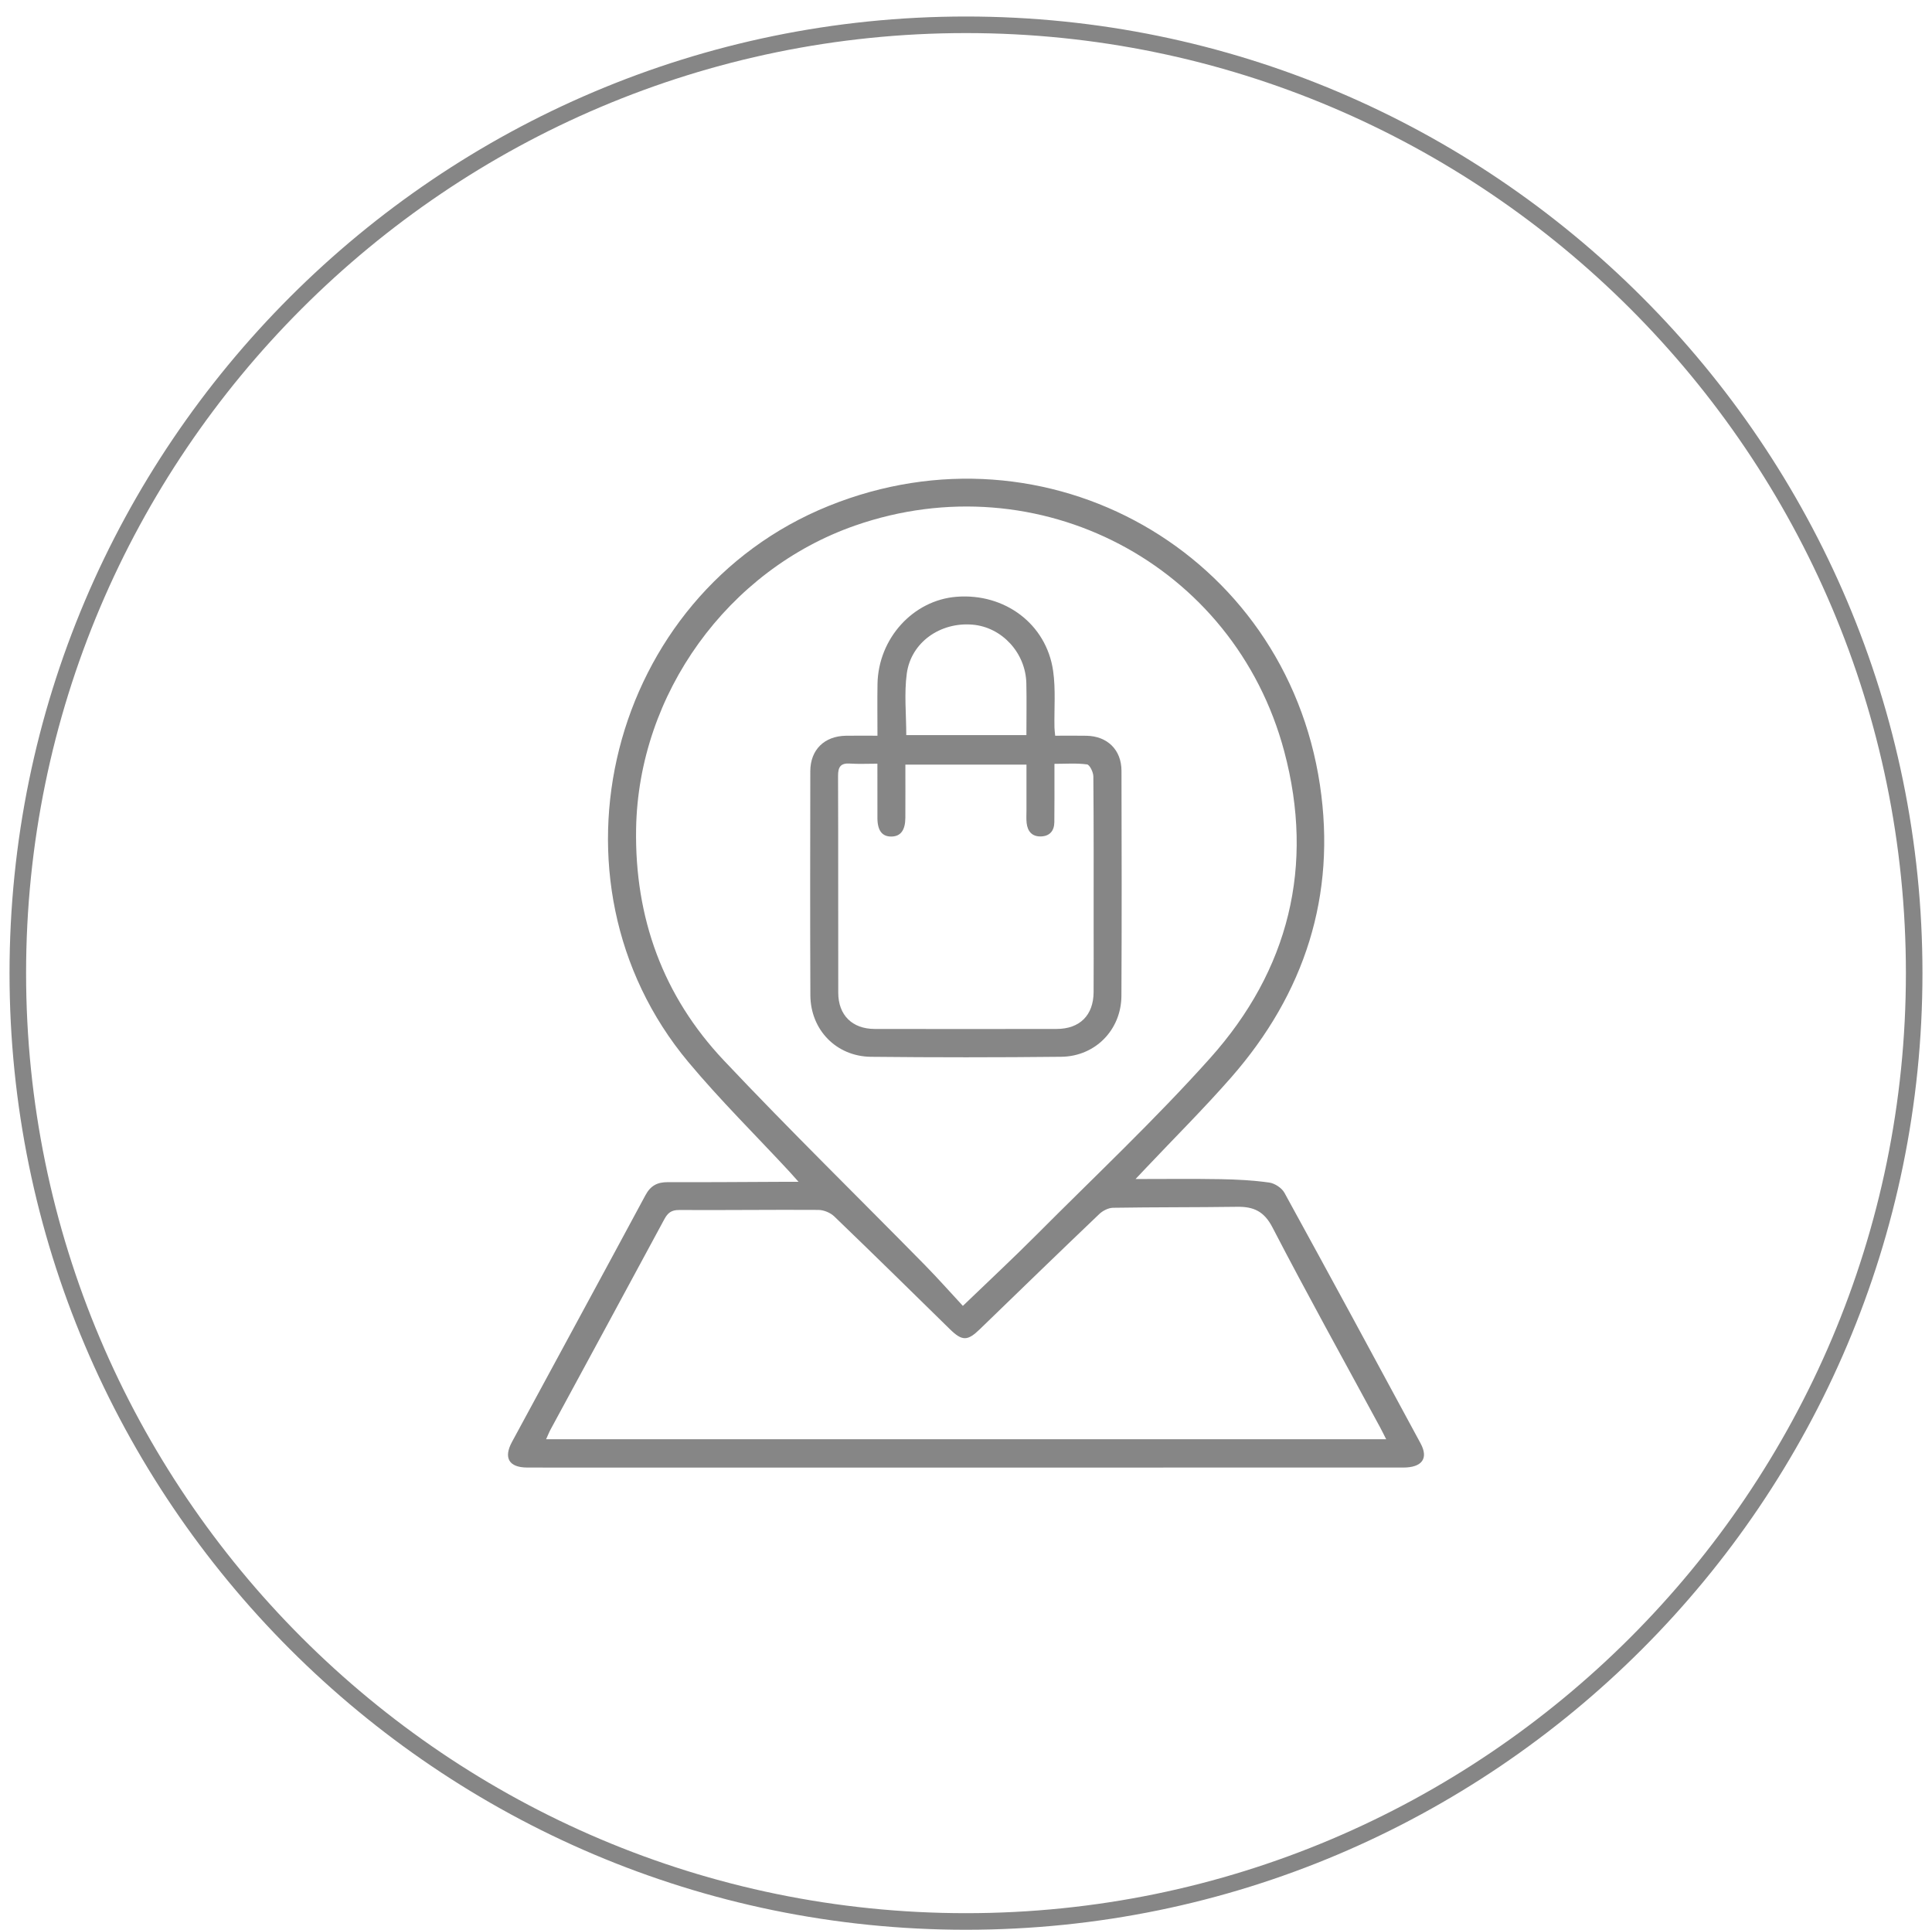 <?xml version="1.0" encoding="utf-8"?>
<!-- Generator: Adobe Illustrator 16.0.0, SVG Export Plug-In . SVG Version: 6.00 Build 0)  -->
<!DOCTYPE svg PUBLIC "-//W3C//DTD SVG 1.1//EN" "http://www.w3.org/Graphics/SVG/1.1/DTD/svg11.dtd">
<svg version="1.1" id="Layer_1" xmlns="http://www.w3.org/2000/svg" xmlns:xlink="http://www.w3.org/1999/xlink" x="0px" y="0px"
	 width="178.187px" height="177.951px" viewBox="0 0 178.187 177.951" enable-background="new 0 0 178.187 177.951"
	 xml:space="preserve">
<g>
	<path fill="#868686" d="M104.731,108.723c2.758,0,5.309-0.032,7.859,0.013c1.492,0.027,2.996,0.104,4.471,0.313
		c0.51,0.071,1.156,0.496,1.402,0.943c4.219,7.686,8.393,15.396,12.557,23.11c0.752,1.39,0.129,2.227-1.604,2.227
		c-24.582,0.001-49.164,0.001-73.746,0.001c-2.355,0-4.709,0.008-7.064-0.003c-1.658-0.006-2.184-0.889-1.389-2.356
		c4.102-7.586,8.227-15.162,12.313-22.758c0.469-0.873,1.088-1.205,2.049-1.201c3.641,0.014,7.279-0.02,10.918-0.034
		c0.311-0.001,0.619,0,1.15,0c-0.363-0.407-0.582-0.661-0.809-0.906c-3.127-3.375-6.414-6.616-9.359-10.144
		c-13.992-16.766-7.311-43.086,12.947-51.273c20.123-8.135,42.102,4.278,45.313,25.744c1.523,10.183-1.412,19.212-8.178,26.943
		c-2.535,2.896-5.273,5.616-7.918,8.416C105.383,108.032,105.124,108.308,104.731,108.723 M88.805,120.421
		c2.41-2.319,4.629-4.384,6.764-6.527c5.387-5.407,10.965-10.647,16.049-16.328c7.254-8.108,9.643-17.714,6.826-28.28
		c-4.609-17.288-22.688-26.709-39.572-20.825c-11.756,4.097-19.998,15.534-20.205,27.976c-0.135,8.198,2.482,15.405,8.088,21.346
		c6.047,6.406,12.35,12.568,18.525,18.851C86.477,117.851,87.608,119.132,88.805,120.421 M127.846,132.72
		c-0.234-0.459-0.385-0.777-0.553-1.086c-3.324-6.141-6.717-12.246-9.932-18.445c-0.775-1.499-1.748-1.926-3.256-1.905
		c-3.816,0.054-7.633,0.028-11.449,0.09c-0.432,0.007-0.951,0.272-1.273,0.58c-3.691,3.521-7.354,7.072-11.018,10.621
		c-1.135,1.101-1.629,1.103-2.768-0.015c-3.541-3.471-7.076-6.948-10.65-10.385c-0.357-0.346-0.971-0.6-1.469-0.603
		c-4.279-0.028-8.561,0.032-12.84,0.007c-0.734-0.004-1.061,0.279-1.379,0.873c-3.48,6.463-6.986,12.913-10.48,19.367
		c-0.145,0.27-0.256,0.557-0.412,0.9H127.846z"/>
	<path fill="#868686" d="M80.928,67.843c0-1.721-0.023-3.253,0.004-4.783c0.078-4.19,3.281-7.711,7.279-8.028
		c4.451-0.354,8.289,2.501,8.916,6.821c0.248,1.714,0.092,3.486,0.125,5.232c0.004,0.207,0.035,0.414,0.066,0.758
		c0.984,0,1.936-0.015,2.887,0.004c1.93,0.035,3.225,1.299,3.229,3.23c0.018,6.918,0.029,13.837-0.006,20.756
		c-0.016,3.128-2.406,5.583-5.553,5.617c-5.846,0.063-11.695,0.063-17.541,0.002c-3.209-0.033-5.582-2.489-5.594-5.688
		c-0.029-6.883-0.02-13.767-0.006-20.648c0.006-1.986,1.301-3.243,3.301-3.271C78.954,67.831,79.872,67.843,80.928,67.843
		 M80.922,70.423c-0.916,0-1.729,0.042-2.535-0.011c-0.861-0.057-1.096,0.318-1.094,1.134c0.025,6.669,0.006,13.338,0.018,20.008
		c0.006,2.055,1.287,3.324,3.352,3.33c5.598,0.011,11.197,0.01,16.795,0c2.129-0.004,3.391-1.265,3.404-3.386
		c0.014-2.067,0.004-4.137,0.004-6.205c0-4.564,0.014-9.131-0.027-13.694c-0.002-0.39-0.334-1.075-0.582-1.109
		c-0.963-0.131-1.955-0.053-3.006-0.053c0,0.471,0,0.787,0,1.104c-0.002,1.426,0.008,2.854-0.01,4.279
		c-0.01,0.798-0.428,1.289-1.238,1.312c-0.82,0.022-1.236-0.474-1.318-1.25c-0.041-0.388-0.014-0.784-0.014-1.176
		c-0.002-1.411,0-2.821,0-4.194H83.502c0,1.688,0.008,3.291-0.002,4.894c-0.006,1.155-0.434,1.722-1.281,1.735
		c-0.854,0.013-1.289-0.543-1.295-1.696C80.917,73.812,80.922,72.181,80.922,70.423 M94.665,67.788c0-1.654,0.029-3.219-0.006-4.783
		c-0.064-2.808-2.256-5.174-4.961-5.403c-2.973-0.253-5.672,1.622-6.066,4.512c-0.25,1.842-0.047,3.746-0.047,5.675H94.665z"/>
	<g>
		<path fill="#868686" d="M89.092,177.951c-48.641,0-88.213-39.573-88.213-88.215c0-48.641,39.572-88.213,88.213-88.213
			c48.642,0,88.215,39.572,88.215,88.213C177.307,138.377,137.734,177.951,89.092,177.951z M89.092,3.05
			c-47.799,0-86.686,38.887-86.686,86.685c0,47.799,38.887,86.687,86.686,86.687c47.8,0,86.688-38.888,86.688-86.687
			C175.78,41.937,136.892,3.05,89.092,3.05z"/>
	</g>
</g>
</svg>

